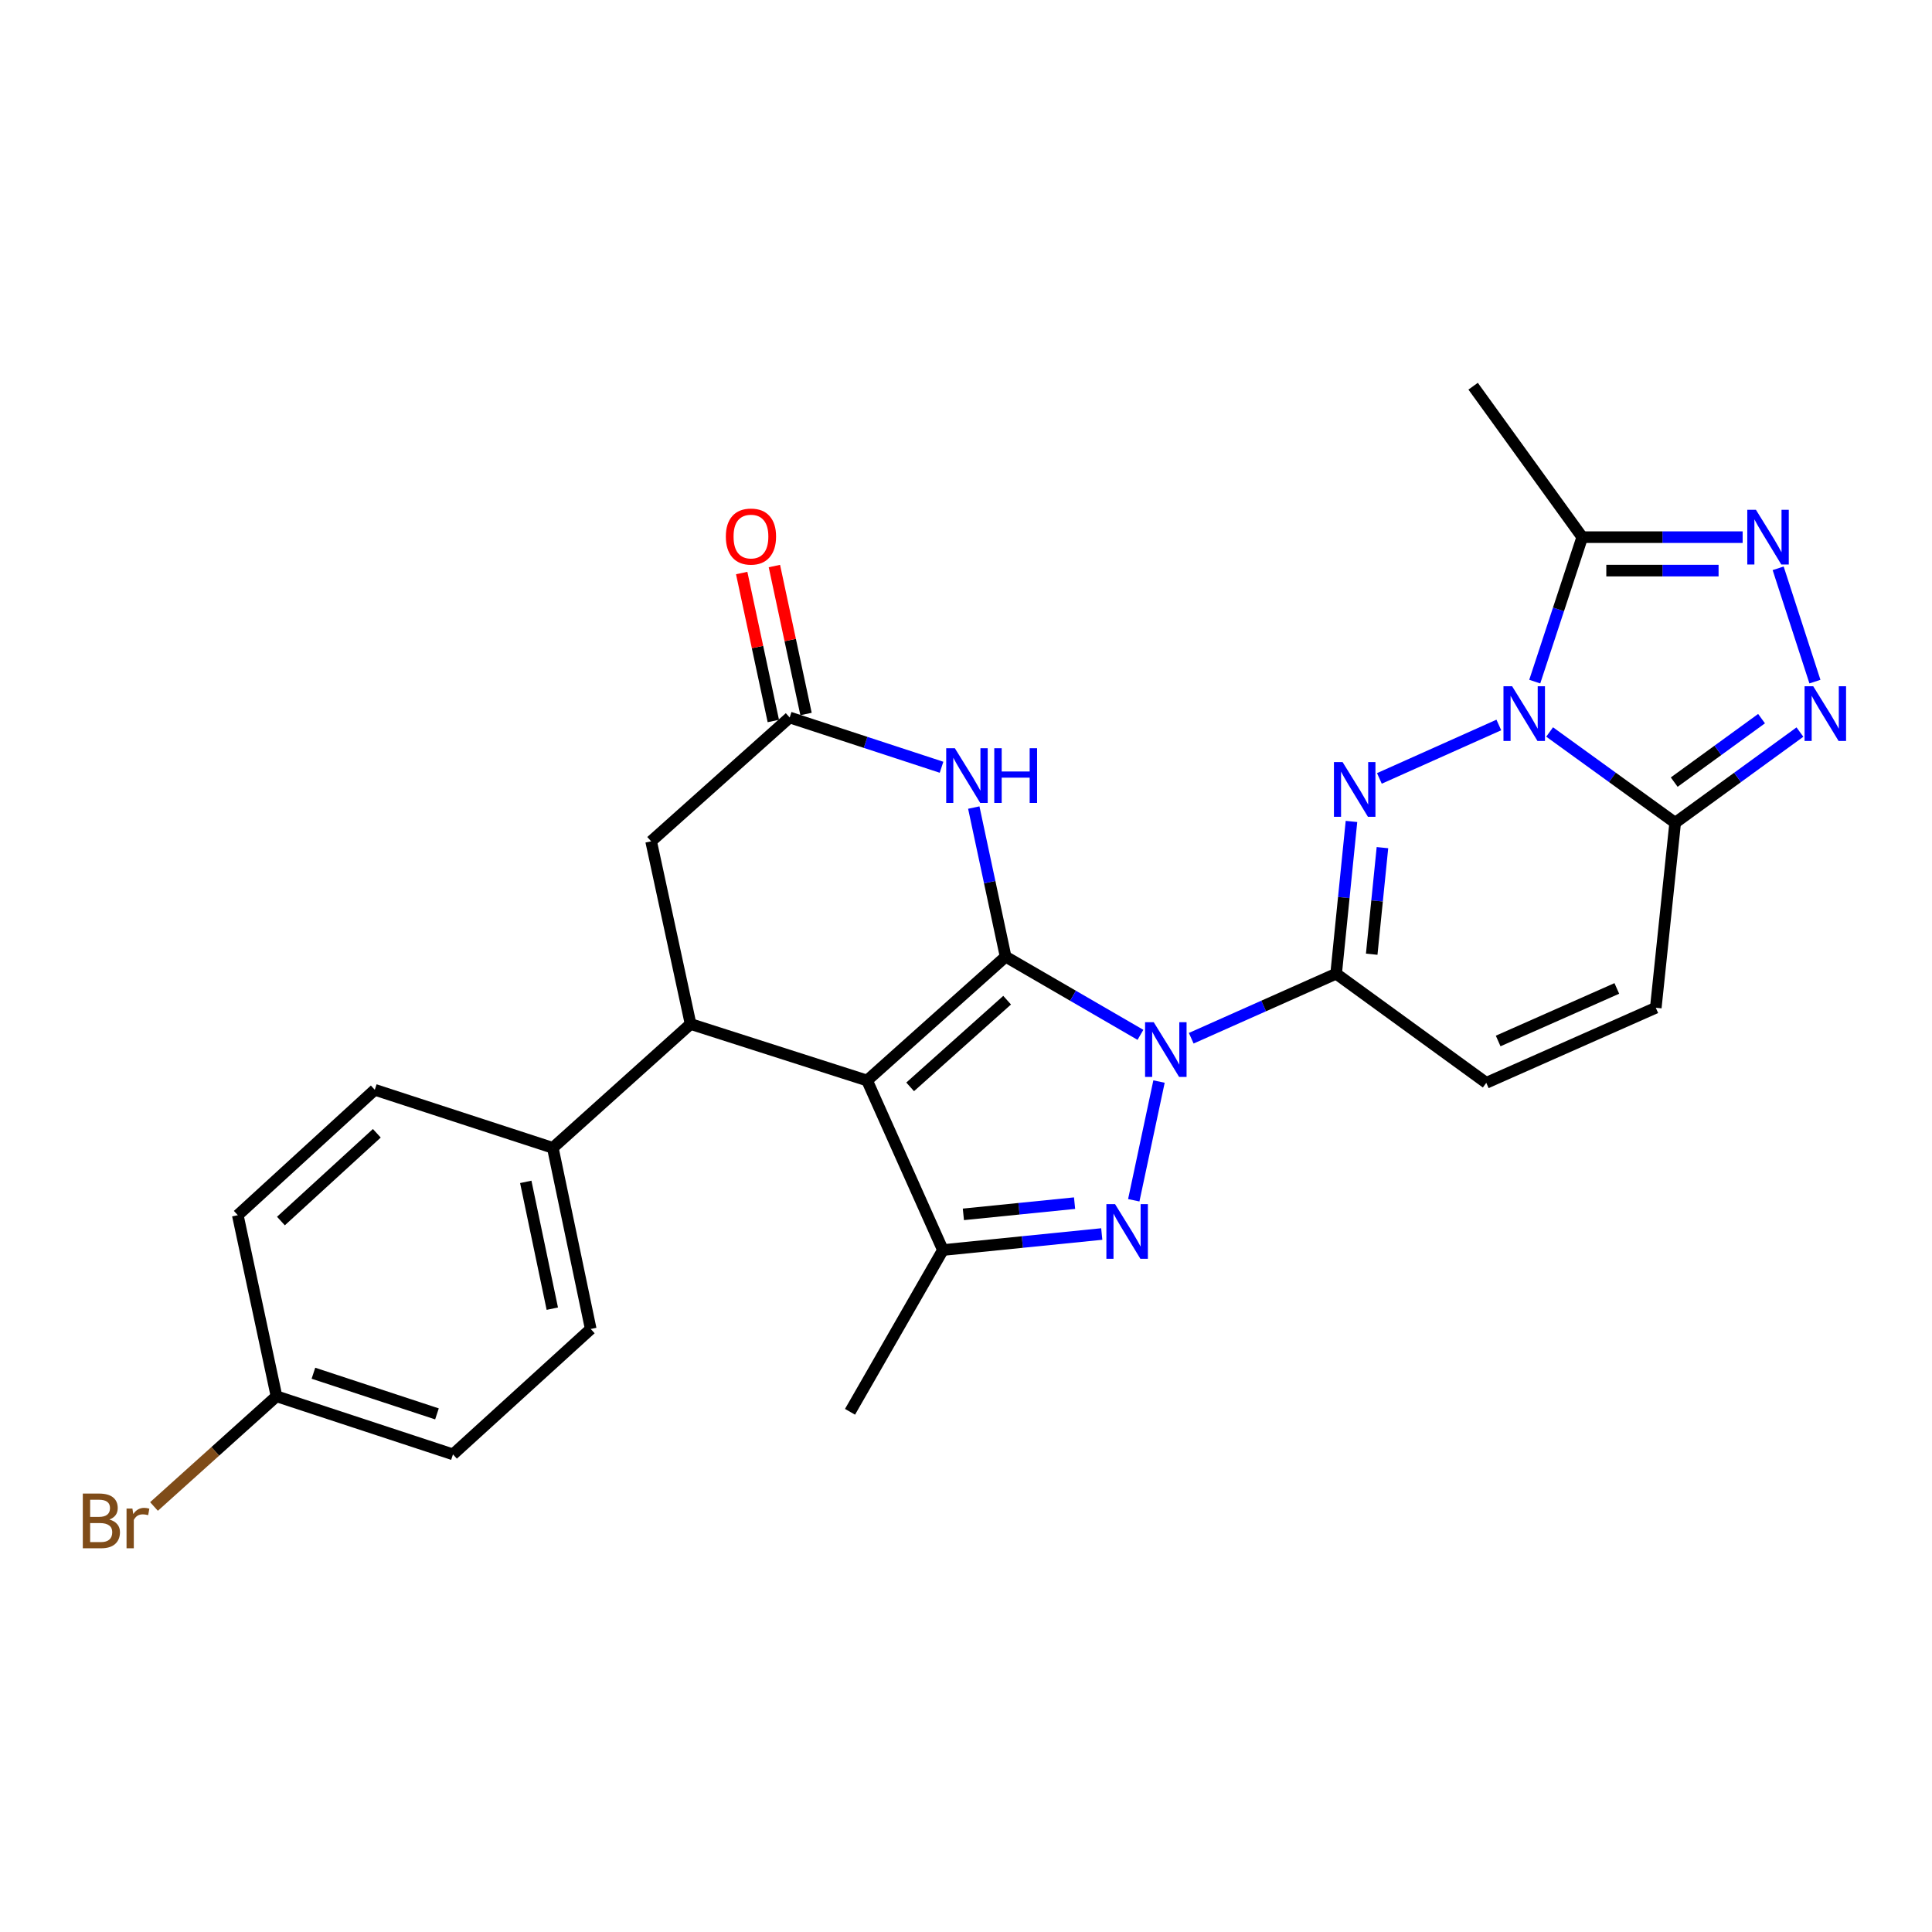 <?xml version='1.0' encoding='iso-8859-1'?>
<svg version='1.1' baseProfile='full'
              xmlns='http://www.w3.org/2000/svg'
                      xmlns:rdkit='http://www.rdkit.org/xml'
                      xmlns:xlink='http://www.w3.org/1999/xlink'
                  xml:space='preserve'
width='1000px' height='1000px' viewBox='0 0 1000 1000'>
<!-- END OF HEADER -->
<rect style='opacity:1.0;fill:#FFFFFF;stroke:none' width='1000' height='1000' x='0' y='0'> </rect>
<path class='bond-0' d='M 520.506,495.17 L 555.398,515.4' style='fill:none;fill-rule:evenodd;stroke:#000000;stroke-width:6px;stroke-linecap:butt;stroke-linejoin:miter;stroke-opacity:1' />
<path class='bond-0' d='M 555.398,515.4 L 590.29,535.631' style='fill:none;fill-rule:evenodd;stroke:#0000FF;stroke-width:6px;stroke-linecap:butt;stroke-linejoin:miter;stroke-opacity:1' />
<path class='bond-1' d='M 520.506,495.17 L 448.8,559.269' style='fill:none;fill-rule:evenodd;stroke:#000000;stroke-width:6px;stroke-linecap:butt;stroke-linejoin:miter;stroke-opacity:1' />
<path class='bond-1' d='M 521.287,517.691 L 471.093,562.561' style='fill:none;fill-rule:evenodd;stroke:#000000;stroke-width:6px;stroke-linecap:butt;stroke-linejoin:miter;stroke-opacity:1' />
<path class='bond-8' d='M 520.506,495.17 L 512.267,456.583' style='fill:none;fill-rule:evenodd;stroke:#000000;stroke-width:6px;stroke-linecap:butt;stroke-linejoin:miter;stroke-opacity:1' />
<path class='bond-8' d='M 512.267,456.583 L 504.028,417.996' style='fill:none;fill-rule:evenodd;stroke:#0000FF;stroke-width:6px;stroke-linecap:butt;stroke-linejoin:miter;stroke-opacity:1' />
<path class='bond-4' d='M 616.579,537.39 L 654.079,520.689' style='fill:none;fill-rule:evenodd;stroke:#0000FF;stroke-width:6px;stroke-linecap:butt;stroke-linejoin:miter;stroke-opacity:1' />
<path class='bond-4' d='M 654.079,520.689 L 691.579,503.989' style='fill:none;fill-rule:evenodd;stroke:#000000;stroke-width:6px;stroke-linecap:butt;stroke-linejoin:miter;stroke-opacity:1' />
<path class='bond-5' d='M 599.903,559.813 L 586.836,621.257' style='fill:none;fill-rule:evenodd;stroke:#0000FF;stroke-width:6px;stroke-linecap:butt;stroke-linejoin:miter;stroke-opacity:1' />
<path class='bond-6' d='M 448.8,559.269 L 488.048,647.017' style='fill:none;fill-rule:evenodd;stroke:#000000;stroke-width:6px;stroke-linecap:butt;stroke-linejoin:miter;stroke-opacity:1' />
<path class='bond-9' d='M 448.8,559.269 L 357.445,530.023' style='fill:none;fill-rule:evenodd;stroke:#000000;stroke-width:6px;stroke-linecap:butt;stroke-linejoin:miter;stroke-opacity:1' />
<path class='bond-2' d='M 775.791,375.247 L 713.97,402.905' style='fill:none;fill-rule:evenodd;stroke:#0000FF;stroke-width:6px;stroke-linecap:butt;stroke-linejoin:miter;stroke-opacity:1' />
<path class='bond-12' d='M 794.381,352.803 L 806.675,315.417' style='fill:none;fill-rule:evenodd;stroke:#0000FF;stroke-width:6px;stroke-linecap:butt;stroke-linejoin:miter;stroke-opacity:1' />
<path class='bond-12' d='M 806.675,315.417 L 818.969,278.031' style='fill:none;fill-rule:evenodd;stroke:#000000;stroke-width:6px;stroke-linecap:butt;stroke-linejoin:miter;stroke-opacity:1' />
<path class='bond-30' d='M 802.085,378.876 L 834.575,402.372' style='fill:none;fill-rule:evenodd;stroke:#0000FF;stroke-width:6px;stroke-linecap:butt;stroke-linejoin:miter;stroke-opacity:1' />
<path class='bond-30' d='M 834.575,402.372 L 867.065,425.868' style='fill:none;fill-rule:evenodd;stroke:#000000;stroke-width:6px;stroke-linecap:butt;stroke-linejoin:miter;stroke-opacity:1' />
<path class='bond-3' d='M 699.518,425.18 L 695.548,464.585' style='fill:none;fill-rule:evenodd;stroke:#0000FF;stroke-width:6px;stroke-linecap:butt;stroke-linejoin:miter;stroke-opacity:1' />
<path class='bond-3' d='M 695.548,464.585 L 691.579,503.989' style='fill:none;fill-rule:evenodd;stroke:#000000;stroke-width:6px;stroke-linecap:butt;stroke-linejoin:miter;stroke-opacity:1' />
<path class='bond-3' d='M 715.551,438.737 L 712.772,466.32' style='fill:none;fill-rule:evenodd;stroke:#0000FF;stroke-width:6px;stroke-linecap:butt;stroke-linejoin:miter;stroke-opacity:1' />
<path class='bond-3' d='M 712.772,466.32 L 709.993,493.903' style='fill:none;fill-rule:evenodd;stroke:#000000;stroke-width:6px;stroke-linecap:butt;stroke-linejoin:miter;stroke-opacity:1' />
<path class='bond-14' d='M 691.579,503.989 L 769.296,560.471' style='fill:none;fill-rule:evenodd;stroke:#000000;stroke-width:6px;stroke-linecap:butt;stroke-linejoin:miter;stroke-opacity:1' />
<path class='bond-27' d='M 570.267,638.725 L 529.158,642.871' style='fill:none;fill-rule:evenodd;stroke:#0000FF;stroke-width:6px;stroke-linecap:butt;stroke-linejoin:miter;stroke-opacity:1' />
<path class='bond-27' d='M 529.158,642.871 L 488.048,647.017' style='fill:none;fill-rule:evenodd;stroke:#000000;stroke-width:6px;stroke-linecap:butt;stroke-linejoin:miter;stroke-opacity:1' />
<path class='bond-27' d='M 556.197,622.745 L 527.421,625.647' style='fill:none;fill-rule:evenodd;stroke:#0000FF;stroke-width:6px;stroke-linecap:butt;stroke-linejoin:miter;stroke-opacity:1' />
<path class='bond-27' d='M 527.421,625.647 L 498.644,628.55' style='fill:none;fill-rule:evenodd;stroke:#000000;stroke-width:6px;stroke-linecap:butt;stroke-linejoin:miter;stroke-opacity:1' />
<path class='bond-22' d='M 488.048,647.017 L 439.971,730.745' style='fill:none;fill-rule:evenodd;stroke:#000000;stroke-width:6px;stroke-linecap:butt;stroke-linejoin:miter;stroke-opacity:1' />
<path class='bond-7' d='M 867.065,425.868 L 857.034,521.608' style='fill:none;fill-rule:evenodd;stroke:#000000;stroke-width:6px;stroke-linecap:butt;stroke-linejoin:miter;stroke-opacity:1' />
<path class='bond-10' d='M 867.065,425.868 L 899.353,402.394' style='fill:none;fill-rule:evenodd;stroke:#000000;stroke-width:6px;stroke-linecap:butt;stroke-linejoin:miter;stroke-opacity:1' />
<path class='bond-10' d='M 899.353,402.394 L 931.64,378.921' style='fill:none;fill-rule:evenodd;stroke:#0000FF;stroke-width:6px;stroke-linecap:butt;stroke-linejoin:miter;stroke-opacity:1' />
<path class='bond-10' d='M 866.572,404.824 L 889.173,388.393' style='fill:none;fill-rule:evenodd;stroke:#000000;stroke-width:6px;stroke-linecap:butt;stroke-linejoin:miter;stroke-opacity:1' />
<path class='bond-10' d='M 889.173,388.393 L 911.774,371.961' style='fill:none;fill-rule:evenodd;stroke:#0000FF;stroke-width:6px;stroke-linecap:butt;stroke-linejoin:miter;stroke-opacity:1' />
<path class='bond-13' d='M 487.339,397.13 L 448.037,384.253' style='fill:none;fill-rule:evenodd;stroke:#0000FF;stroke-width:6px;stroke-linecap:butt;stroke-linejoin:miter;stroke-opacity:1' />
<path class='bond-13' d='M 448.037,384.253 L 408.734,371.376' style='fill:none;fill-rule:evenodd;stroke:#000000;stroke-width:6px;stroke-linecap:butt;stroke-linejoin:miter;stroke-opacity:1' />
<path class='bond-17' d='M 357.445,530.023 L 286.133,594.122' style='fill:none;fill-rule:evenodd;stroke:#000000;stroke-width:6px;stroke-linecap:butt;stroke-linejoin:miter;stroke-opacity:1' />
<path class='bond-28' d='M 357.445,530.023 L 337.028,435.466' style='fill:none;fill-rule:evenodd;stroke:#000000;stroke-width:6px;stroke-linecap:butt;stroke-linejoin:miter;stroke-opacity:1' />
<path class='bond-31' d='M 939.406,352.806 L 920.367,294.156' style='fill:none;fill-rule:evenodd;stroke:#0000FF;stroke-width:6px;stroke-linecap:butt;stroke-linejoin:miter;stroke-opacity:1' />
<path class='bond-11' d='M 901.988,278.031 L 860.479,278.031' style='fill:none;fill-rule:evenodd;stroke:#0000FF;stroke-width:6px;stroke-linecap:butt;stroke-linejoin:miter;stroke-opacity:1' />
<path class='bond-11' d='M 860.479,278.031 L 818.969,278.031' style='fill:none;fill-rule:evenodd;stroke:#000000;stroke-width:6px;stroke-linecap:butt;stroke-linejoin:miter;stroke-opacity:1' />
<path class='bond-11' d='M 889.535,295.342 L 860.479,295.342' style='fill:none;fill-rule:evenodd;stroke:#0000FF;stroke-width:6px;stroke-linecap:butt;stroke-linejoin:miter;stroke-opacity:1' />
<path class='bond-11' d='M 860.479,295.342 L 831.422,295.342' style='fill:none;fill-rule:evenodd;stroke:#000000;stroke-width:6px;stroke-linecap:butt;stroke-linejoin:miter;stroke-opacity:1' />
<path class='bond-25' d='M 818.969,278.031 L 762.487,199.9' style='fill:none;fill-rule:evenodd;stroke:#000000;stroke-width:6px;stroke-linecap:butt;stroke-linejoin:miter;stroke-opacity:1' />
<path class='bond-16' d='M 408.734,371.376 L 337.028,435.466' style='fill:none;fill-rule:evenodd;stroke:#000000;stroke-width:6px;stroke-linecap:butt;stroke-linejoin:miter;stroke-opacity:1' />
<path class='bond-18' d='M 417.199,369.567 L 409.011,331.275' style='fill:none;fill-rule:evenodd;stroke:#000000;stroke-width:6px;stroke-linecap:butt;stroke-linejoin:miter;stroke-opacity:1' />
<path class='bond-18' d='M 409.011,331.275 L 400.824,292.984' style='fill:none;fill-rule:evenodd;stroke:#FF0000;stroke-width:6px;stroke-linecap:butt;stroke-linejoin:miter;stroke-opacity:1' />
<path class='bond-18' d='M 400.27,373.186 L 392.083,334.895' style='fill:none;fill-rule:evenodd;stroke:#000000;stroke-width:6px;stroke-linecap:butt;stroke-linejoin:miter;stroke-opacity:1' />
<path class='bond-18' d='M 392.083,334.895 L 383.896,296.603' style='fill:none;fill-rule:evenodd;stroke:#FF0000;stroke-width:6px;stroke-linecap:butt;stroke-linejoin:miter;stroke-opacity:1' />
<path class='bond-15' d='M 769.296,560.471 L 857.034,521.608' style='fill:none;fill-rule:evenodd;stroke:#000000;stroke-width:6px;stroke-linecap:butt;stroke-linejoin:miter;stroke-opacity:1' />
<path class='bond-15' d='M 775.446,538.814 L 836.863,511.61' style='fill:none;fill-rule:evenodd;stroke:#000000;stroke-width:6px;stroke-linecap:butt;stroke-linejoin:miter;stroke-opacity:1' />
<path class='bond-19' d='M 286.133,594.122 L 305.762,687.881' style='fill:none;fill-rule:evenodd;stroke:#000000;stroke-width:6px;stroke-linecap:butt;stroke-linejoin:miter;stroke-opacity:1' />
<path class='bond-19' d='M 272.134,611.733 L 285.874,677.365' style='fill:none;fill-rule:evenodd;stroke:#000000;stroke-width:6px;stroke-linecap:butt;stroke-linejoin:miter;stroke-opacity:1' />
<path class='bond-20' d='M 286.133,594.122 L 193.99,564.078' style='fill:none;fill-rule:evenodd;stroke:#000000;stroke-width:6px;stroke-linecap:butt;stroke-linejoin:miter;stroke-opacity:1' />
<path class='bond-24' d='M 305.762,687.881 L 234.46,752.779' style='fill:none;fill-rule:evenodd;stroke:#000000;stroke-width:6px;stroke-linecap:butt;stroke-linejoin:miter;stroke-opacity:1' />
<path class='bond-23' d='M 193.99,564.078 L 123.082,628.975' style='fill:none;fill-rule:evenodd;stroke:#000000;stroke-width:6px;stroke-linecap:butt;stroke-linejoin:miter;stroke-opacity:1' />
<path class='bond-23' d='M 195.041,586.583 L 145.406,632.011' style='fill:none;fill-rule:evenodd;stroke:#000000;stroke-width:6px;stroke-linecap:butt;stroke-linejoin:miter;stroke-opacity:1' />
<path class='bond-21' d='M 143.115,722.715 L 123.082,628.975' style='fill:none;fill-rule:evenodd;stroke:#000000;stroke-width:6px;stroke-linecap:butt;stroke-linejoin:miter;stroke-opacity:1' />
<path class='bond-26' d='M 143.115,722.715 L 111.412,751.233' style='fill:none;fill-rule:evenodd;stroke:#000000;stroke-width:6px;stroke-linecap:butt;stroke-linejoin:miter;stroke-opacity:1' />
<path class='bond-26' d='M 111.412,751.233 L 79.71,779.751' style='fill:none;fill-rule:evenodd;stroke:#7F4C19;stroke-width:6px;stroke-linecap:butt;stroke-linejoin:miter;stroke-opacity:1' />
<path class='bond-29' d='M 143.115,722.715 L 234.46,752.779' style='fill:none;fill-rule:evenodd;stroke:#000000;stroke-width:6px;stroke-linecap:butt;stroke-linejoin:miter;stroke-opacity:1' />
<path class='bond-29' d='M 162.228,710.781 L 226.17,731.826' style='fill:none;fill-rule:evenodd;stroke:#000000;stroke-width:6px;stroke-linecap:butt;stroke-linejoin:miter;stroke-opacity:1' />
<path  class='atom-1' d='M 597.167 529.087
L 606.447 544.087
Q 607.367 545.567, 608.847 548.247
Q 610.327 550.927, 610.407 551.087
L 610.407 529.087
L 614.167 529.087
L 614.167 557.407
L 610.287 557.407
L 600.327 541.007
Q 599.167 539.087, 597.927 536.887
Q 596.727 534.687, 596.367 534.007
L 596.367 557.407
L 592.687 557.407
L 592.687 529.087
L 597.167 529.087
' fill='#0000FF'/>
<path  class='atom-3' d='M 782.674 355.206
L 791.954 370.206
Q 792.874 371.686, 794.354 374.366
Q 795.834 377.046, 795.914 377.206
L 795.914 355.206
L 799.674 355.206
L 799.674 383.526
L 795.794 383.526
L 785.834 367.126
Q 784.674 365.206, 783.434 363.006
Q 782.234 360.806, 781.874 360.126
L 781.874 383.526
L 778.194 383.526
L 778.194 355.206
L 782.674 355.206
' fill='#0000FF'/>
<path  class='atom-4' d='M 694.926 394.464
L 704.206 409.464
Q 705.126 410.944, 706.606 413.624
Q 708.086 416.304, 708.166 416.464
L 708.166 394.464
L 711.926 394.464
L 711.926 422.784
L 708.046 422.784
L 698.086 406.384
Q 696.926 404.464, 695.686 402.264
Q 694.486 400.064, 694.126 399.384
L 694.126 422.784
L 690.446 422.784
L 690.446 394.464
L 694.926 394.464
' fill='#0000FF'/>
<path  class='atom-6' d='M 577.143 623.24
L 586.423 638.24
Q 587.343 639.72, 588.823 642.4
Q 590.303 645.08, 590.383 645.24
L 590.383 623.24
L 594.143 623.24
L 594.143 651.56
L 590.263 651.56
L 580.303 635.16
Q 579.143 633.24, 577.903 631.04
Q 576.703 628.84, 576.343 628.16
L 576.343 651.56
L 572.663 651.56
L 572.663 623.24
L 577.143 623.24
' fill='#0000FF'/>
<path  class='atom-9' d='M 494.233 387.28
L 503.513 402.28
Q 504.433 403.76, 505.913 406.44
Q 507.393 409.12, 507.473 409.28
L 507.473 387.28
L 511.233 387.28
L 511.233 415.6
L 507.353 415.6
L 497.393 399.2
Q 496.233 397.28, 494.993 395.08
Q 493.793 392.88, 493.433 392.2
L 493.433 415.6
L 489.753 415.6
L 489.753 387.28
L 494.233 387.28
' fill='#0000FF'/>
<path  class='atom-9' d='M 514.633 387.28
L 518.473 387.28
L 518.473 399.32
L 532.953 399.32
L 532.953 387.28
L 536.793 387.28
L 536.793 415.6
L 532.953 415.6
L 532.953 402.52
L 518.473 402.52
L 518.473 415.6
L 514.633 415.6
L 514.633 387.28
' fill='#0000FF'/>
<path  class='atom-11' d='M 938.522 355.206
L 947.802 370.206
Q 948.722 371.686, 950.202 374.366
Q 951.682 377.046, 951.762 377.206
L 951.762 355.206
L 955.522 355.206
L 955.522 383.526
L 951.642 383.526
L 941.682 367.126
Q 940.522 365.206, 939.282 363.006
Q 938.082 360.806, 937.722 360.126
L 937.722 383.526
L 934.042 383.526
L 934.042 355.206
L 938.522 355.206
' fill='#0000FF'/>
<path  class='atom-12' d='M 908.872 263.871
L 918.152 278.871
Q 919.072 280.351, 920.552 283.031
Q 922.032 285.711, 922.112 285.871
L 922.112 263.871
L 925.872 263.871
L 925.872 292.191
L 921.992 292.191
L 912.032 275.791
Q 910.872 273.871, 909.632 271.671
Q 908.432 269.471, 908.072 268.791
L 908.072 292.191
L 904.392 292.191
L 904.392 263.871
L 908.872 263.871
' fill='#0000FF'/>
<path  class='atom-19' d='M 375.692 277.717
Q 375.692 270.917, 379.052 267.117
Q 382.412 263.317, 388.692 263.317
Q 394.972 263.317, 398.332 267.117
Q 401.692 270.917, 401.692 277.717
Q 401.692 284.597, 398.292 288.517
Q 394.892 292.397, 388.692 292.397
Q 382.452 292.397, 379.052 288.517
Q 375.692 284.637, 375.692 277.717
M 388.692 289.197
Q 393.012 289.197, 395.332 286.317
Q 397.692 283.397, 397.692 277.717
Q 397.692 272.157, 395.332 269.357
Q 393.012 266.517, 388.692 266.517
Q 384.372 266.517, 382.012 269.317
Q 379.692 272.117, 379.692 277.717
Q 379.692 283.437, 382.012 286.317
Q 384.372 289.197, 388.692 289.197
' fill='#FF0000'/>
<path  class='atom-27' d='M 56.618 786.508
Q 59.339 787.268, 60.699 788.948
Q 62.099 790.588, 62.099 793.028
Q 62.099 796.948, 59.578 799.188
Q 57.099 801.388, 52.379 801.388
L 42.858 801.388
L 42.858 773.068
L 51.218 773.068
Q 56.059 773.068, 58.498 775.028
Q 60.938 776.988, 60.938 780.588
Q 60.938 784.868, 56.618 786.508
M 46.658 776.268
L 46.658 785.148
L 51.218 785.148
Q 54.019 785.148, 55.459 784.028
Q 56.938 782.868, 56.938 780.588
Q 56.938 776.268, 51.218 776.268
L 46.658 776.268
M 52.379 798.188
Q 55.139 798.188, 56.618 796.868
Q 58.099 795.548, 58.099 793.028
Q 58.099 790.708, 56.459 789.548
Q 54.858 788.348, 51.779 788.348
L 46.658 788.348
L 46.658 798.188
L 52.379 798.188
' fill='#7F4C19'/>
<path  class='atom-27' d='M 68.538 780.828
L 68.978 783.668
Q 71.138 780.468, 74.659 780.468
Q 75.778 780.468, 77.299 780.868
L 76.698 784.228
Q 74.978 783.828, 74.019 783.828
Q 72.338 783.828, 71.219 784.508
Q 70.138 785.148, 69.258 786.708
L 69.258 801.388
L 65.499 801.388
L 65.499 780.828
L 68.538 780.828
' fill='#7F4C19'/>
</svg>

